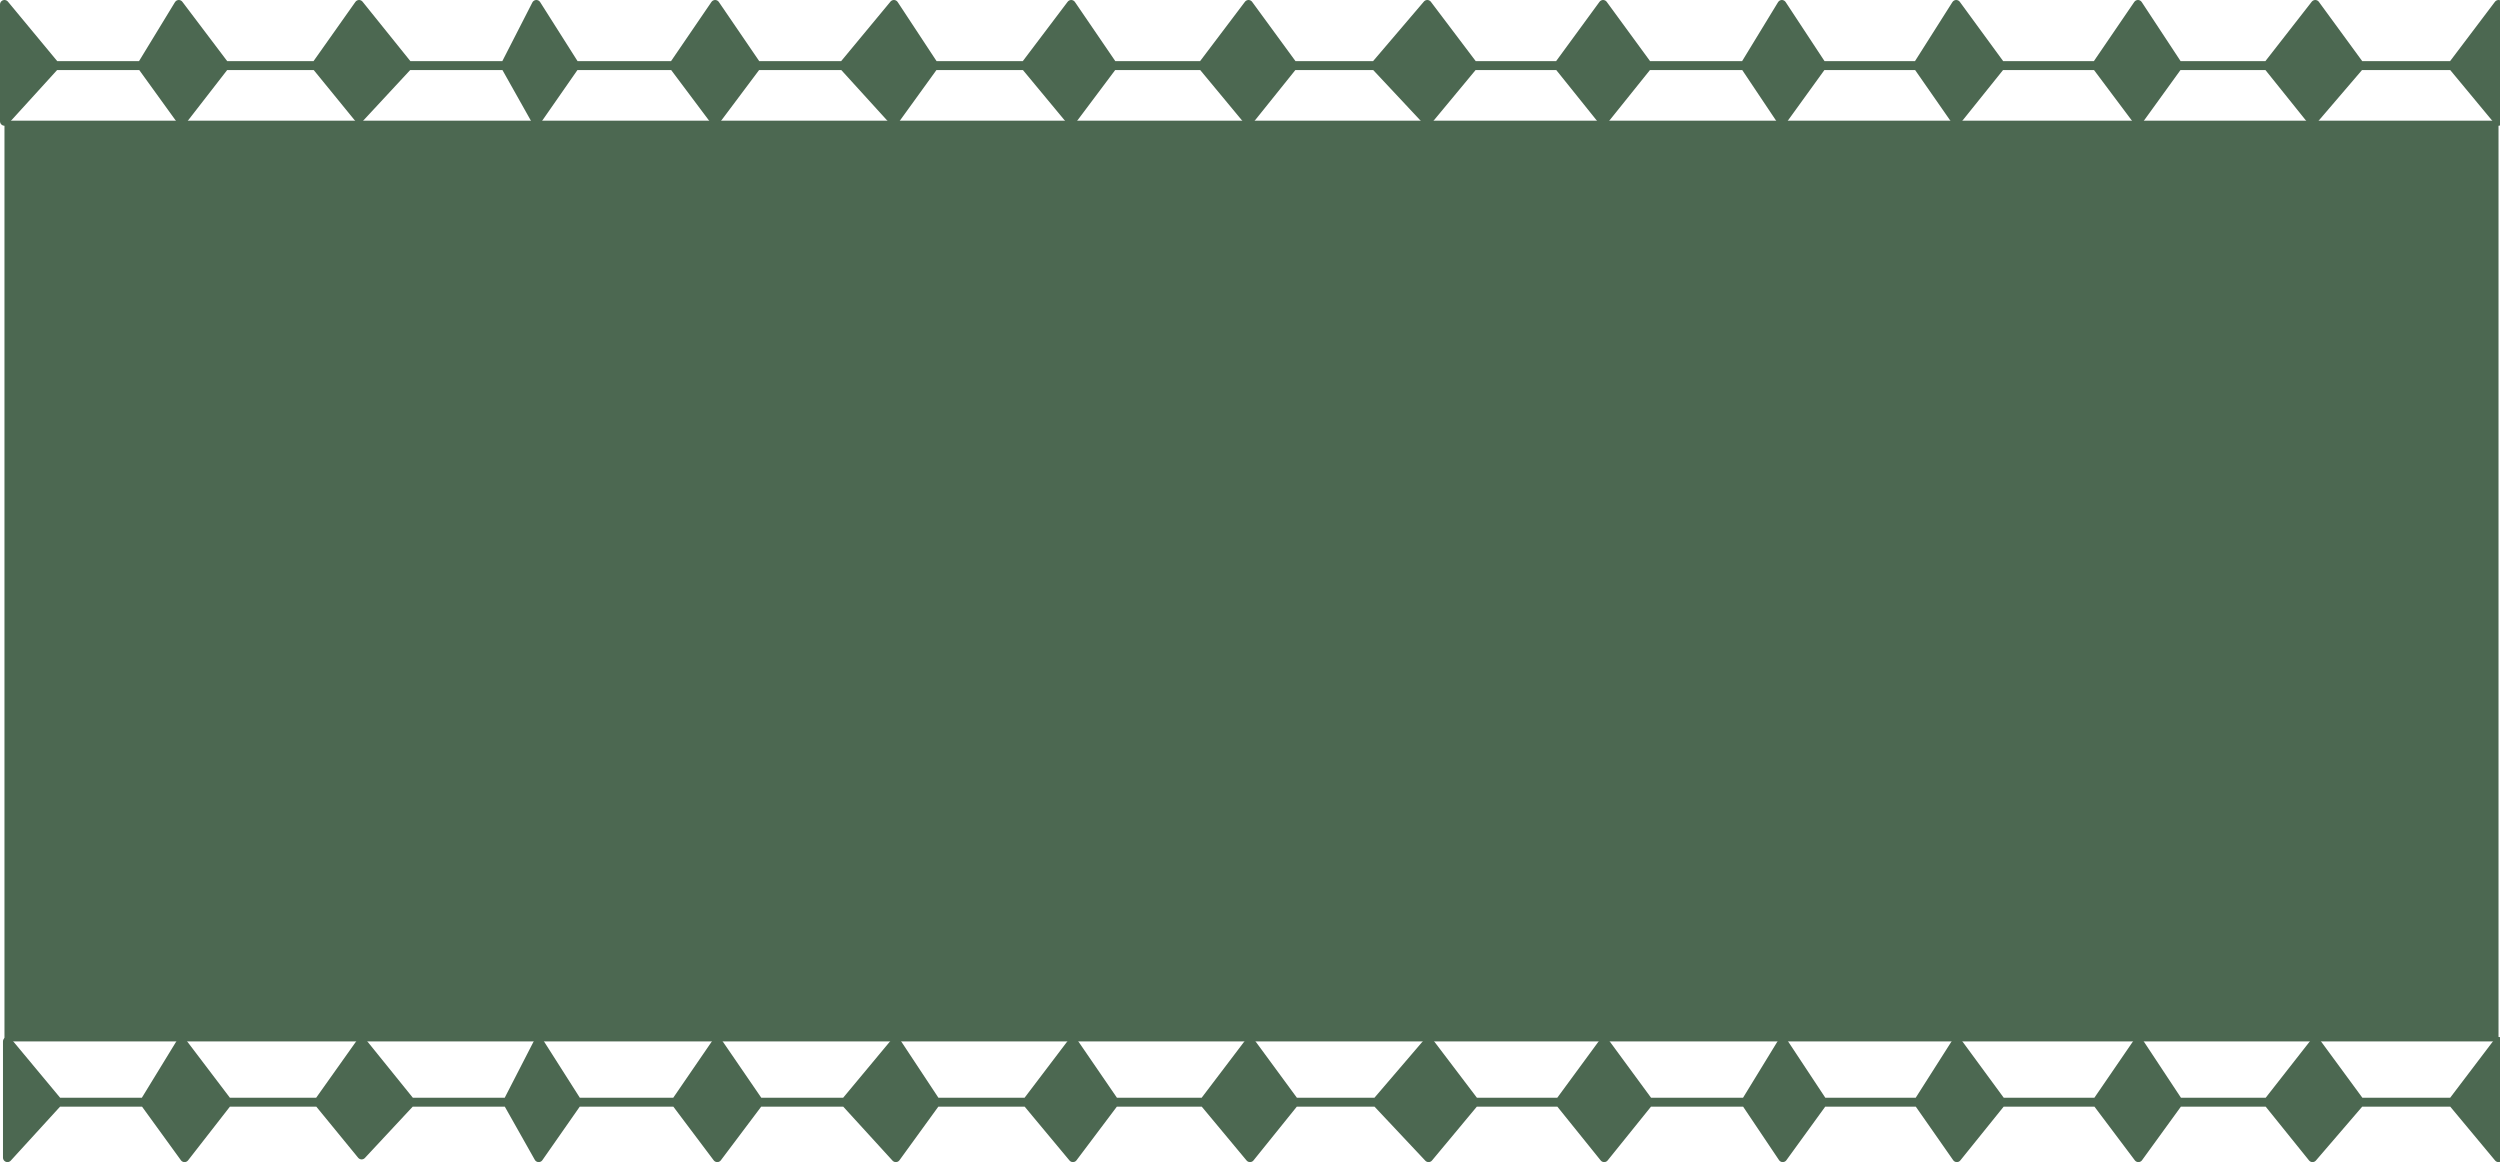 <svg width="839" height="390" viewBox="0 0 839 390" fill="none" xmlns="http://www.w3.org/2000/svg">
<path d="M1.5 40.697V1.5L18.5 22.01H47.5L60 1.5L75.5 22.01H106L120.5 1.5L137 22.01H169.5L180 1.5L193 22.01H226L240 1.5L254 22.01H283L300 1.5L313.5 22.01H344L359.5 1.5L373.5 22.01H403.5L419 1.5L434 22.01H461.5L479 1.5L494.5 22.01H523L538 1.5L553 22.01H585.5L598 1.5L611.5 22.01H643.5L656.5 1.5L671.5 22.01H703.5L717.5 1.5L731 22.01H761L777 1.5L792 22.01H823L838.5 1.5V40.697L823 22.01H792L776 40.697L761 22.01H731L717.5 40.697L703.5 22.01H671.5L656.5 40.697L643.5 22.01H611.5L598 40.697L585.5 22.01H553L538 40.697L523 22.01H494.5L479 40.697L461.5 22.01H434L419 40.697L403.5 22.01H373.5L359.5 40.697L344 22.01H313.5L300 40.697L283 22.01H254L240 40.697L226 22.01H193L180 40.697L169.5 22.01H137L120.5 39.786L106 22.01H75.5L61 40.697L47.5 22.01H18.5L1.5 40.697Z" fill="#4C6851"/>
<path d="M18.5 22.01L1.5 1.5V40.697L18.5 22.01ZM18.5 22.01H47.5M47.5 22.01L61 40.697L75.5 22.01M47.5 22.01L60 1.5L75.5 22.01M75.5 22.01H106M106 22.01L120.5 39.786L137 22.01M106 22.01L120.5 1.5L137 22.01M137 22.01H169.5M169.5 22.01L180 40.697L193 22.01M169.5 22.01L180 1.5L193 22.01M193 22.01H226M226 22.01L240 40.697L254 22.01M226 22.01L240 1.5L254 22.01M254 22.01H283M283 22.01L300 40.697L313.5 22.01M283 22.01L300 1.5L313.5 22.01M313.5 22.01H344M344 22.01L359.5 40.697L373.5 22.01M344 22.01L359.5 1.5L373.5 22.01M373.5 22.01H403.5M403.5 22.01L419 40.697L434 22.01M403.5 22.01L419 1.5L434 22.01M434 22.01H461.5M461.5 22.01L479 40.697L494.5 22.01M461.5 22.01L479 1.5L494.5 22.01M494.5 22.01H523M523 22.01L538 40.697L553 22.01M523 22.01L538 1.5L553 22.01M553 22.01H585.5M585.5 22.01L598 40.697L611.5 22.01M585.5 22.01L598 1.5L611.5 22.01M611.5 22.01H643.5M643.5 22.01L656.5 40.697L671.5 22.01M643.5 22.01L656.5 1.5L671.5 22.01M671.5 22.01H703.5M703.5 22.01L717.5 40.697L731 22.01M703.5 22.01L717.5 1.5L731 22.01M731 22.01H761M761 22.01L776 40.697L792 22.01M761 22.01L777 1.5L792 22.01M792 22.01H823M823 22.01L838.5 40.697V1.5L823 22.01Z" stroke="#4C6851" stroke-width="3" stroke-linecap="round" stroke-linejoin="round"/>
<path d="M2.5 388.5V349.5L19.48 369.907H48.445L60.93 349.5L76.412 369.907H106.875L121.358 349.5L137.838 369.907H170.299L180.787 349.5L193.771 369.907H226.732L240.715 349.5L254.698 369.907H283.664L300.643 349.5L314.127 369.907H344.591L360.072 349.5L374.056 369.907H404.02L419.501 349.5L434.483 369.907H461.95L479.43 349.5L494.911 369.907H523.377L538.359 349.5L553.341 369.907H585.802L598.287 349.5L611.771 369.907H643.733L656.717 349.5L671.7 369.907H703.661L717.645 349.5L731.128 369.907H761.093L777.073 349.5L792.056 369.907H823.019L838.5 349.5V388.5L823.019 369.907H792.056L776.075 388.5L761.093 369.907H731.128L717.645 388.5L703.661 369.907H671.7L656.717 388.5L643.733 369.907H611.771L598.287 388.5L585.802 369.907H553.341L538.359 388.5L523.377 369.907H494.911L479.43 388.5L461.95 369.907H434.483L419.501 388.5L404.02 369.907H374.056L360.072 388.5L344.591 369.907H314.127L300.643 388.5L283.664 369.907H254.698L240.715 388.5L226.732 369.907H193.771L180.787 388.5L170.299 369.907H137.838L121.358 387.593L106.875 369.907H76.412L61.929 388.5L48.445 369.907H19.48L2.5 388.5Z" fill="#4C6851"/>
<path d="M19.48 369.907L2.5 349.5V388.5L19.48 369.907ZM19.48 369.907H48.445M48.445 369.907L61.929 388.5L76.412 369.907M48.445 369.907L60.93 349.5L76.412 369.907M76.412 369.907H106.875M106.875 369.907L121.358 387.593L137.838 369.907M106.875 369.907L121.358 349.5L137.838 369.907M137.838 369.907H170.299M170.299 369.907L180.787 388.5L193.771 369.907M170.299 369.907L180.787 349.5L193.771 369.907M193.771 369.907H226.732M226.732 369.907L240.715 388.5L254.698 369.907M226.732 369.907L240.715 349.5L254.698 369.907M254.698 369.907H283.664M283.664 369.907L300.643 388.5L314.127 369.907M283.664 369.907L300.643 349.5L314.127 369.907M314.127 369.907H344.591M344.591 369.907L360.072 388.5L374.056 369.907M344.591 369.907L360.072 349.5L374.056 369.907M374.056 369.907H404.02M404.02 369.907L419.501 388.5L434.483 369.907M404.02 369.907L419.501 349.5L434.483 369.907M434.483 369.907H461.95M461.95 369.907L479.43 388.5L494.911 369.907M461.95 369.907L479.43 349.5L494.911 369.907M494.911 369.907H523.377M523.377 369.907L538.359 388.5L553.341 369.907M523.377 369.907L538.359 349.5L553.341 369.907M553.341 369.907H585.802M585.802 369.907L598.287 388.5L611.771 369.907M585.802 369.907L598.287 349.5L611.771 369.907M611.771 369.907H643.733M643.733 369.907L656.717 388.5L671.7 369.907M643.733 369.907L656.717 349.5L671.7 369.907M671.7 369.907H703.661M703.661 369.907L717.645 388.5L731.128 369.907M703.661 369.907L717.645 349.5L731.128 369.907M731.128 369.907H761.093M761.093 369.907L776.075 388.5L792.056 369.907M761.093 369.907L777.073 349.5L792.056 369.907M792.056 369.907H823.019M823.019 369.907L838.5 388.5V349.5L823.019 369.907Z" stroke="#4C6851" stroke-width="3" stroke-linecap="round" stroke-linejoin="round"/>
<rect x="2" y="41" width="836" height="308" fill="#4C6851" stroke="#4C6851"/>
</svg>
